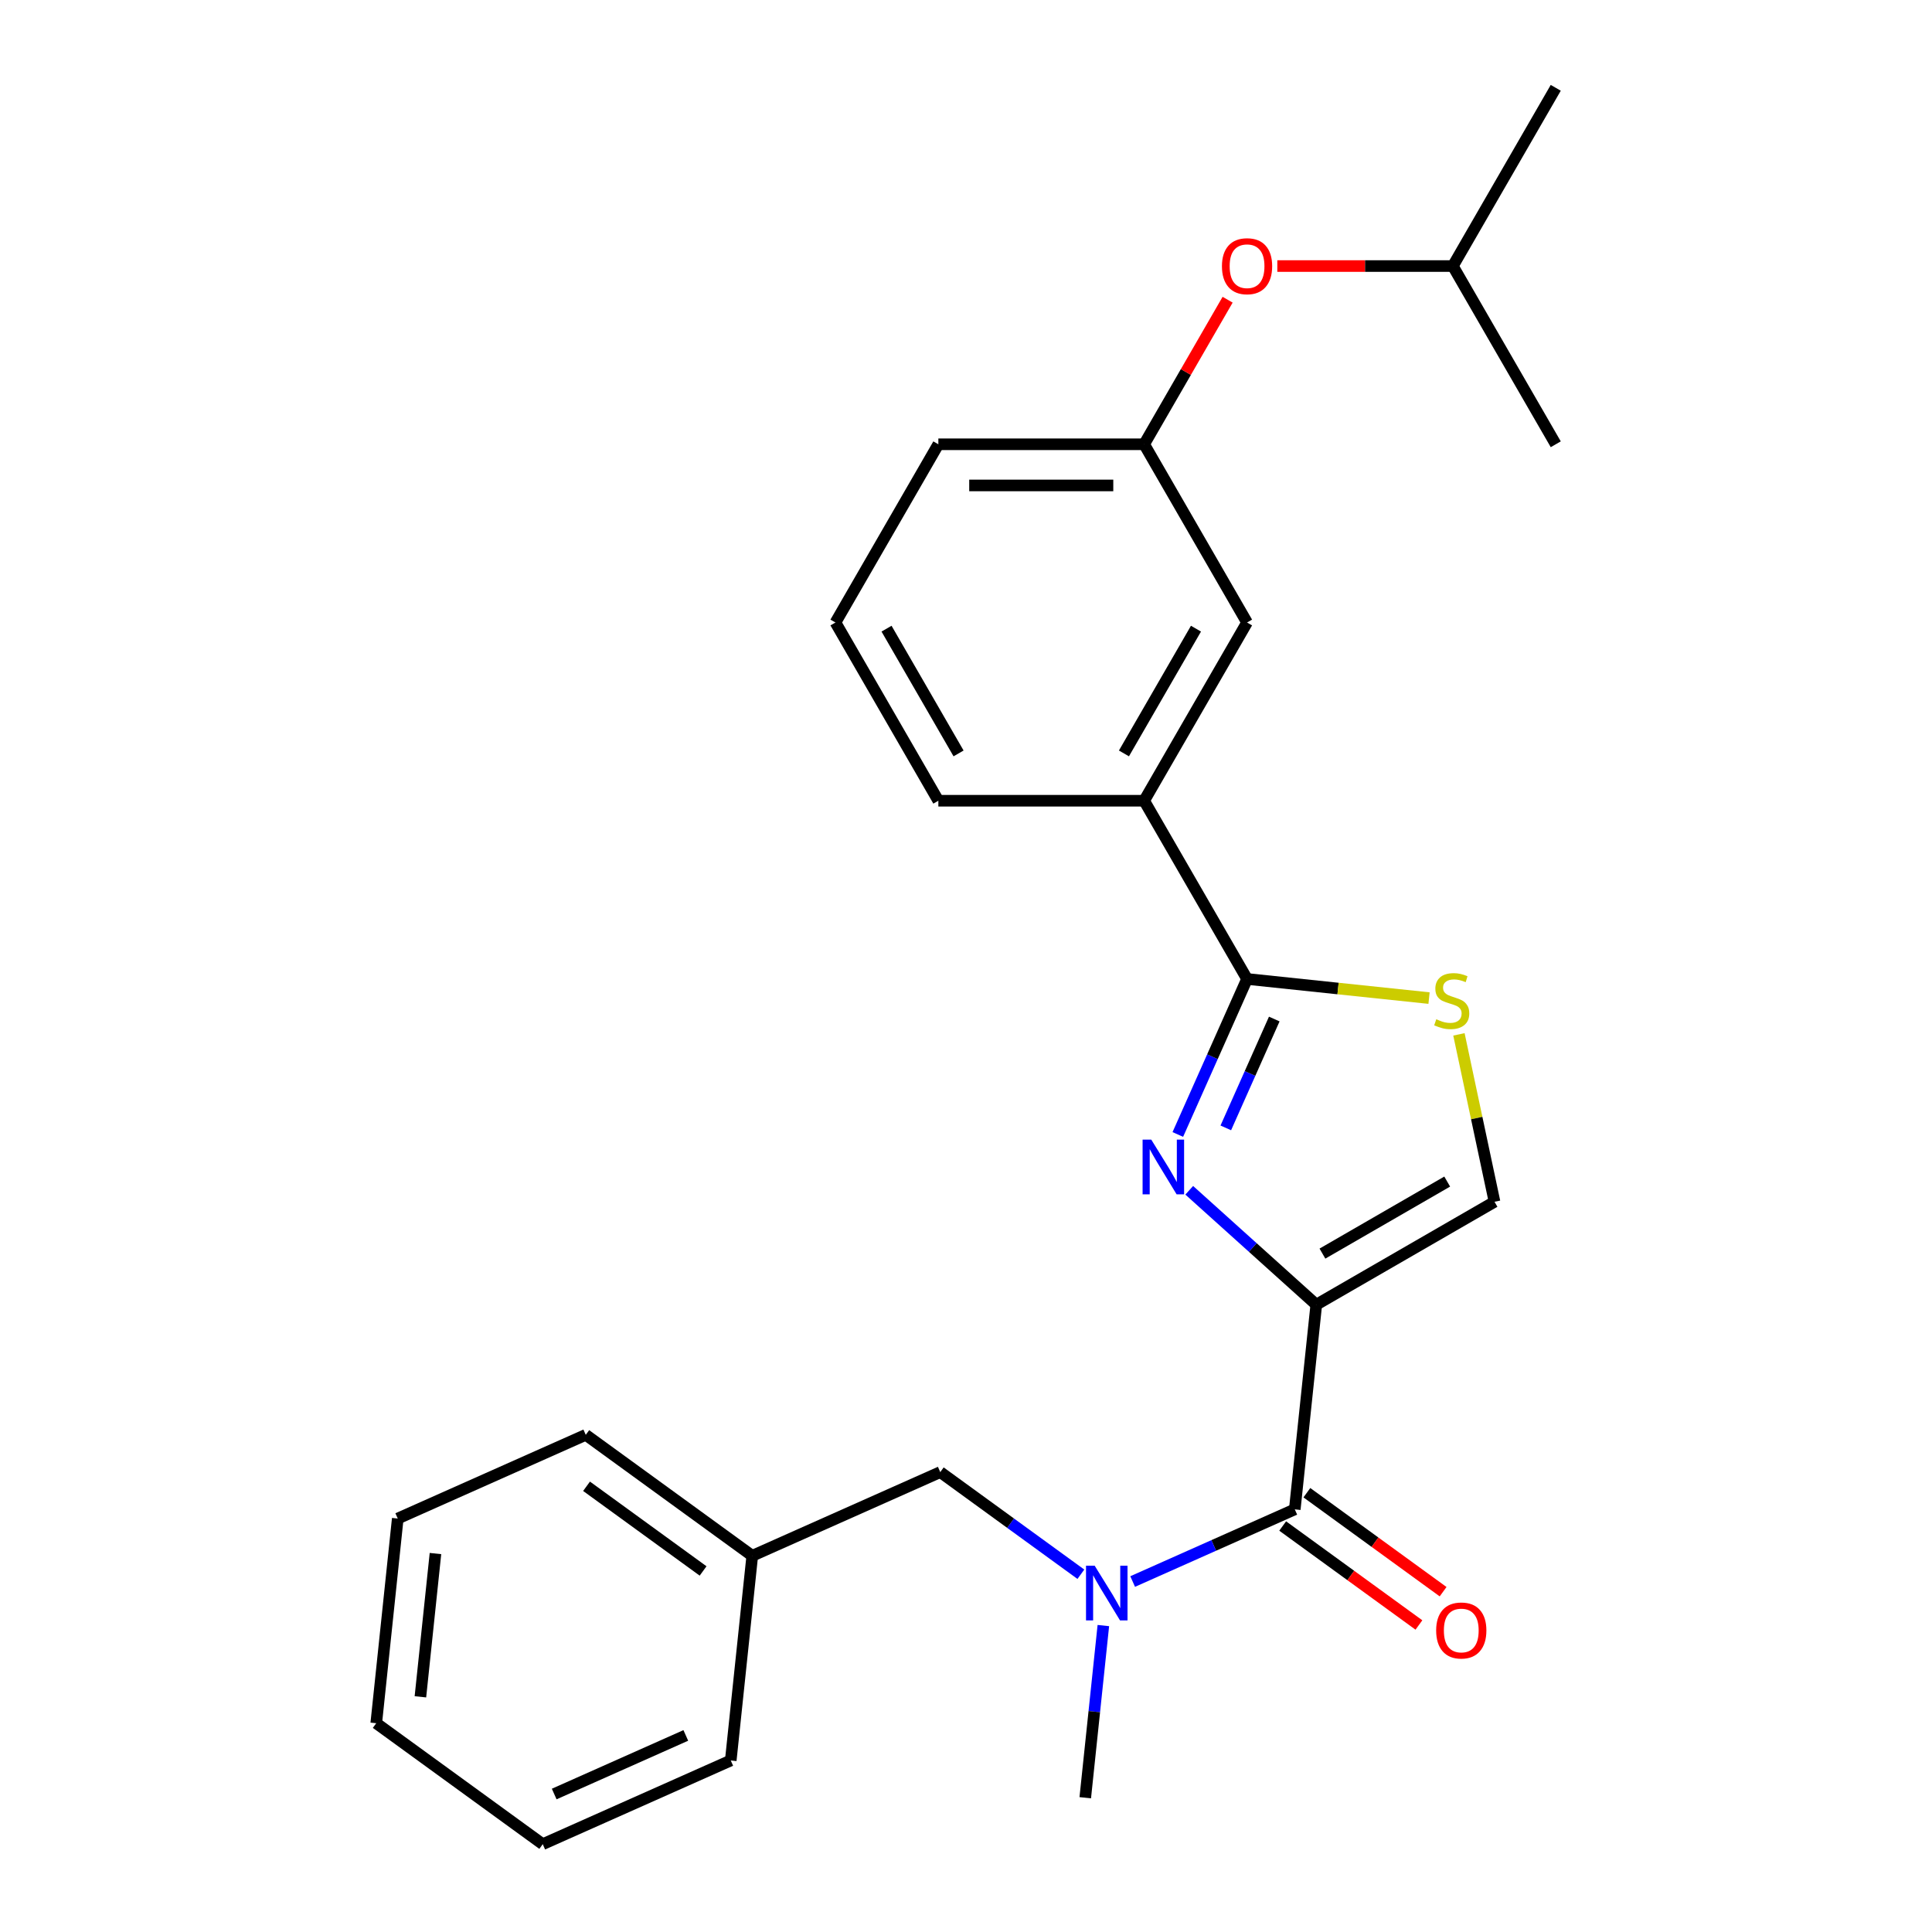 <?xml version='1.0' encoding='iso-8859-1'?>
<svg version='1.1' baseProfile='full'
              xmlns='http://www.w3.org/2000/svg'
                      xmlns:rdkit='http://www.rdkit.org/xml'
                      xmlns:xlink='http://www.w3.org/1999/xlink'
                  xml:space='preserve'
width='1000px' height='1000px' viewBox='0 0 1000 1000'>
<!-- END OF HEADER -->
<rect style='opacity:1.0;fill:#FFFFFF;stroke:none' width='1000' height='1000' x='0' y='0'> </rect>
<path class='bond-0' d='M 681.308,675.3 L 648.429,645.696' style='fill:none;fill-rule:evenodd;stroke:#000000;stroke-width:6px;stroke-linecap:butt;stroke-linejoin:miter;stroke-opacity:1' />
<path class='bond-0' d='M 648.429,645.696 L 615.55,616.091' style='fill:none;fill-rule:evenodd;stroke:#0000FF;stroke-width:6px;stroke-linecap:butt;stroke-linejoin:miter;stroke-opacity:1' />
<path class='bond-2' d='M 681.308,675.3 L 670.174,781.239' style='fill:none;fill-rule:evenodd;stroke:#000000;stroke-width:6px;stroke-linecap:butt;stroke-linejoin:miter;stroke-opacity:1' />
<path class='bond-4' d='M 681.308,675.3 L 773.559,622.039' style='fill:none;fill-rule:evenodd;stroke:#000000;stroke-width:6px;stroke-linecap:butt;stroke-linejoin:miter;stroke-opacity:1' />
<path class='bond-4' d='M 684.494,648.861 L 749.069,611.578' style='fill:none;fill-rule:evenodd;stroke:#000000;stroke-width:6px;stroke-linecap:butt;stroke-linejoin:miter;stroke-opacity:1' />
<path class='bond-1' d='M 609.637,587.2 L 627.555,546.955' style='fill:none;fill-rule:evenodd;stroke:#0000FF;stroke-width:6px;stroke-linecap:butt;stroke-linejoin:miter;stroke-opacity:1' />
<path class='bond-1' d='M 627.555,546.955 L 645.473,506.71' style='fill:none;fill-rule:evenodd;stroke:#000000;stroke-width:6px;stroke-linecap:butt;stroke-linejoin:miter;stroke-opacity:1' />
<path class='bond-1' d='M 634.475,583.792 L 647.018,555.62' style='fill:none;fill-rule:evenodd;stroke:#0000FF;stroke-width:6px;stroke-linecap:butt;stroke-linejoin:miter;stroke-opacity:1' />
<path class='bond-1' d='M 647.018,555.62 L 659.56,527.449' style='fill:none;fill-rule:evenodd;stroke:#000000;stroke-width:6px;stroke-linecap:butt;stroke-linejoin:miter;stroke-opacity:1' />
<path class='bond-6' d='M 645.473,506.71 L 592.212,414.459' style='fill:none;fill-rule:evenodd;stroke:#000000;stroke-width:6px;stroke-linecap:butt;stroke-linejoin:miter;stroke-opacity:1' />
<path class='bond-25' d='M 645.473,506.71 L 692.571,511.66' style='fill:none;fill-rule:evenodd;stroke:#000000;stroke-width:6px;stroke-linecap:butt;stroke-linejoin:miter;stroke-opacity:1' />
<path class='bond-25' d='M 692.571,511.66 L 739.669,516.61' style='fill:none;fill-rule:evenodd;stroke:#CCCC00;stroke-width:6px;stroke-linecap:butt;stroke-linejoin:miter;stroke-opacity:1' />
<path class='bond-5' d='M 670.174,781.239 L 628.219,799.919' style='fill:none;fill-rule:evenodd;stroke:#000000;stroke-width:6px;stroke-linecap:butt;stroke-linejoin:miter;stroke-opacity:1' />
<path class='bond-5' d='M 628.219,799.919 L 586.264,818.598' style='fill:none;fill-rule:evenodd;stroke:#0000FF;stroke-width:6px;stroke-linecap:butt;stroke-linejoin:miter;stroke-opacity:1' />
<path class='bond-8' d='M 663.912,789.857 L 699.17,815.473' style='fill:none;fill-rule:evenodd;stroke:#000000;stroke-width:6px;stroke-linecap:butt;stroke-linejoin:miter;stroke-opacity:1' />
<path class='bond-8' d='M 699.17,815.473 L 734.428,841.089' style='fill:none;fill-rule:evenodd;stroke:#FF0000;stroke-width:6px;stroke-linecap:butt;stroke-linejoin:miter;stroke-opacity:1' />
<path class='bond-8' d='M 676.435,772.621 L 711.693,798.238' style='fill:none;fill-rule:evenodd;stroke:#000000;stroke-width:6px;stroke-linecap:butt;stroke-linejoin:miter;stroke-opacity:1' />
<path class='bond-8' d='M 711.693,798.238 L 746.95,823.854' style='fill:none;fill-rule:evenodd;stroke:#FF0000;stroke-width:6px;stroke-linecap:butt;stroke-linejoin:miter;stroke-opacity:1' />
<path class='bond-3' d='M 755.141,535.388 L 764.35,578.713' style='fill:none;fill-rule:evenodd;stroke:#CCCC00;stroke-width:6px;stroke-linecap:butt;stroke-linejoin:miter;stroke-opacity:1' />
<path class='bond-3' d='M 764.35,578.713 L 773.559,622.039' style='fill:none;fill-rule:evenodd;stroke:#000000;stroke-width:6px;stroke-linecap:butt;stroke-linejoin:miter;stroke-opacity:1' />
<path class='bond-7' d='M 559.458,814.828 L 523.07,788.391' style='fill:none;fill-rule:evenodd;stroke:#0000FF;stroke-width:6px;stroke-linecap:butt;stroke-linejoin:miter;stroke-opacity:1' />
<path class='bond-7' d='M 523.07,788.391 L 486.682,761.954' style='fill:none;fill-rule:evenodd;stroke:#000000;stroke-width:6px;stroke-linecap:butt;stroke-linejoin:miter;stroke-opacity:1' />
<path class='bond-13' d='M 571.092,841.389 L 566.409,885.947' style='fill:none;fill-rule:evenodd;stroke:#0000FF;stroke-width:6px;stroke-linecap:butt;stroke-linejoin:miter;stroke-opacity:1' />
<path class='bond-13' d='M 566.409,885.947 L 561.726,930.505' style='fill:none;fill-rule:evenodd;stroke:#000000;stroke-width:6px;stroke-linecap:butt;stroke-linejoin:miter;stroke-opacity:1' />
<path class='bond-9' d='M 592.212,414.459 L 645.473,322.208' style='fill:none;fill-rule:evenodd;stroke:#000000;stroke-width:6px;stroke-linecap:butt;stroke-linejoin:miter;stroke-opacity:1' />
<path class='bond-9' d='M 581.751,389.969 L 619.034,325.393' style='fill:none;fill-rule:evenodd;stroke:#000000;stroke-width:6px;stroke-linecap:butt;stroke-linejoin:miter;stroke-opacity:1' />
<path class='bond-14' d='M 592.212,414.459 L 485.69,414.459' style='fill:none;fill-rule:evenodd;stroke:#000000;stroke-width:6px;stroke-linecap:butt;stroke-linejoin:miter;stroke-opacity:1' />
<path class='bond-12' d='M 486.682,761.954 L 389.369,805.28' style='fill:none;fill-rule:evenodd;stroke:#000000;stroke-width:6px;stroke-linecap:butt;stroke-linejoin:miter;stroke-opacity:1' />
<path class='bond-10' d='M 645.473,322.208 L 592.212,229.957' style='fill:none;fill-rule:evenodd;stroke:#000000;stroke-width:6px;stroke-linecap:butt;stroke-linejoin:miter;stroke-opacity:1' />
<path class='bond-11' d='M 592.212,229.957 L 613.813,192.543' style='fill:none;fill-rule:evenodd;stroke:#000000;stroke-width:6px;stroke-linecap:butt;stroke-linejoin:miter;stroke-opacity:1' />
<path class='bond-11' d='M 613.813,192.543 L 635.414,155.129' style='fill:none;fill-rule:evenodd;stroke:#FF0000;stroke-width:6px;stroke-linecap:butt;stroke-linejoin:miter;stroke-opacity:1' />
<path class='bond-26' d='M 592.212,229.957 L 485.69,229.957' style='fill:none;fill-rule:evenodd;stroke:#000000;stroke-width:6px;stroke-linecap:butt;stroke-linejoin:miter;stroke-opacity:1' />
<path class='bond-26' d='M 576.234,251.261 L 501.668,251.261' style='fill:none;fill-rule:evenodd;stroke:#000000;stroke-width:6px;stroke-linecap:butt;stroke-linejoin:miter;stroke-opacity:1' />
<path class='bond-16' d='M 661.136,137.706 L 706.566,137.706' style='fill:none;fill-rule:evenodd;stroke:#FF0000;stroke-width:6px;stroke-linecap:butt;stroke-linejoin:miter;stroke-opacity:1' />
<path class='bond-16' d='M 706.566,137.706 L 751.996,137.706' style='fill:none;fill-rule:evenodd;stroke:#000000;stroke-width:6px;stroke-linecap:butt;stroke-linejoin:miter;stroke-opacity:1' />
<path class='bond-18' d='M 389.369,805.28 L 303.191,742.668' style='fill:none;fill-rule:evenodd;stroke:#000000;stroke-width:6px;stroke-linecap:butt;stroke-linejoin:miter;stroke-opacity:1' />
<path class='bond-18' d='M 363.92,813.124 L 303.595,769.295' style='fill:none;fill-rule:evenodd;stroke:#000000;stroke-width:6px;stroke-linecap:butt;stroke-linejoin:miter;stroke-opacity:1' />
<path class='bond-19' d='M 389.369,805.28 L 378.235,911.219' style='fill:none;fill-rule:evenodd;stroke:#000000;stroke-width:6px;stroke-linecap:butt;stroke-linejoin:miter;stroke-opacity:1' />
<path class='bond-15' d='M 485.69,414.459 L 432.429,322.208' style='fill:none;fill-rule:evenodd;stroke:#000000;stroke-width:6px;stroke-linecap:butt;stroke-linejoin:miter;stroke-opacity:1' />
<path class='bond-15' d='M 496.151,389.969 L 458.868,325.393' style='fill:none;fill-rule:evenodd;stroke:#000000;stroke-width:6px;stroke-linecap:butt;stroke-linejoin:miter;stroke-opacity:1' />
<path class='bond-17' d='M 432.429,322.208 L 485.69,229.957' style='fill:none;fill-rule:evenodd;stroke:#000000;stroke-width:6px;stroke-linecap:butt;stroke-linejoin:miter;stroke-opacity:1' />
<path class='bond-20' d='M 751.996,137.706 L 805.257,45.455' style='fill:none;fill-rule:evenodd;stroke:#000000;stroke-width:6px;stroke-linecap:butt;stroke-linejoin:miter;stroke-opacity:1' />
<path class='bond-21' d='M 751.996,137.706 L 805.257,229.957' style='fill:none;fill-rule:evenodd;stroke:#000000;stroke-width:6px;stroke-linecap:butt;stroke-linejoin:miter;stroke-opacity:1' />
<path class='bond-22' d='M 303.191,742.668 L 205.878,785.994' style='fill:none;fill-rule:evenodd;stroke:#000000;stroke-width:6px;stroke-linecap:butt;stroke-linejoin:miter;stroke-opacity:1' />
<path class='bond-23' d='M 378.235,911.219 L 280.922,954.545' style='fill:none;fill-rule:evenodd;stroke:#000000;stroke-width:6px;stroke-linecap:butt;stroke-linejoin:miter;stroke-opacity:1' />
<path class='bond-23' d='M 354.972,898.255 L 286.853,928.584' style='fill:none;fill-rule:evenodd;stroke:#000000;stroke-width:6px;stroke-linecap:butt;stroke-linejoin:miter;stroke-opacity:1' />
<path class='bond-27' d='M 205.878,785.994 L 194.743,891.933' style='fill:none;fill-rule:evenodd;stroke:#000000;stroke-width:6px;stroke-linecap:butt;stroke-linejoin:miter;stroke-opacity:1' />
<path class='bond-27' d='M 225.395,804.112 L 217.601,878.269' style='fill:none;fill-rule:evenodd;stroke:#000000;stroke-width:6px;stroke-linecap:butt;stroke-linejoin:miter;stroke-opacity:1' />
<path class='bond-24' d='M 280.922,954.545 L 194.743,891.933' style='fill:none;fill-rule:evenodd;stroke:#000000;stroke-width:6px;stroke-linecap:butt;stroke-linejoin:miter;stroke-opacity:1' />
<path  class='atom-1' d='M 595.887 589.863
L 605.167 604.863
Q 606.087 606.343, 607.567 609.023
Q 609.047 611.703, 609.127 611.863
L 609.127 589.863
L 612.887 589.863
L 612.887 618.183
L 609.007 618.183
L 599.047 601.783
Q 597.887 599.863, 596.647 597.663
Q 595.447 595.463, 595.087 594.783
L 595.087 618.183
L 591.407 618.183
L 591.407 589.863
L 595.887 589.863
' fill='#0000FF'/>
<path  class='atom-4' d='M 743.412 527.565
Q 743.732 527.685, 745.052 528.245
Q 746.372 528.805, 747.812 529.165
Q 749.292 529.485, 750.732 529.485
Q 753.412 529.485, 754.972 528.205
Q 756.532 526.885, 756.532 524.605
Q 756.532 523.045, 755.732 522.085
Q 754.972 521.125, 753.772 520.605
Q 752.572 520.085, 750.572 519.485
Q 748.052 518.725, 746.532 518.005
Q 745.052 517.285, 743.972 515.765
Q 742.932 514.245, 742.932 511.685
Q 742.932 508.125, 745.332 505.925
Q 747.772 503.725, 752.572 503.725
Q 755.852 503.725, 759.572 505.285
L 758.652 508.365
Q 755.252 506.965, 752.692 506.965
Q 749.932 506.965, 748.412 508.125
Q 746.892 509.245, 746.932 511.205
Q 746.932 512.725, 747.692 513.645
Q 748.492 514.565, 749.612 515.085
Q 750.772 515.605, 752.692 516.205
Q 755.252 517.005, 756.772 517.805
Q 758.292 518.605, 759.372 520.245
Q 760.492 521.845, 760.492 524.605
Q 760.492 528.525, 757.852 530.645
Q 755.252 532.725, 750.892 532.725
Q 748.372 532.725, 746.452 532.165
Q 744.572 531.645, 742.332 530.725
L 743.412 527.565
' fill='#CCCC00'/>
<path  class='atom-6' d='M 566.601 810.406
L 575.881 825.406
Q 576.801 826.886, 578.281 829.566
Q 579.761 832.246, 579.841 832.406
L 579.841 810.406
L 583.601 810.406
L 583.601 838.726
L 579.721 838.726
L 569.761 822.326
Q 568.601 820.406, 567.361 818.206
Q 566.161 816.006, 565.801 815.326
L 565.801 838.726
L 562.121 838.726
L 562.121 810.406
L 566.601 810.406
' fill='#0000FF'/>
<path  class='atom-9' d='M 743.352 843.932
Q 743.352 837.132, 746.712 833.332
Q 750.072 829.532, 756.352 829.532
Q 762.632 829.532, 765.992 833.332
Q 769.352 837.132, 769.352 843.932
Q 769.352 850.812, 765.952 854.732
Q 762.552 858.612, 756.352 858.612
Q 750.112 858.612, 746.712 854.732
Q 743.352 850.852, 743.352 843.932
M 756.352 855.412
Q 760.672 855.412, 762.992 852.532
Q 765.352 849.612, 765.352 843.932
Q 765.352 838.372, 762.992 835.572
Q 760.672 832.732, 756.352 832.732
Q 752.032 832.732, 749.672 835.532
Q 747.352 838.332, 747.352 843.932
Q 747.352 849.652, 749.672 852.532
Q 752.032 855.412, 756.352 855.412
' fill='#FF0000'/>
<path  class='atom-12' d='M 632.473 137.786
Q 632.473 130.986, 635.833 127.186
Q 639.193 123.386, 645.473 123.386
Q 651.753 123.386, 655.113 127.186
Q 658.473 130.986, 658.473 137.786
Q 658.473 144.666, 655.073 148.586
Q 651.673 152.466, 645.473 152.466
Q 639.233 152.466, 635.833 148.586
Q 632.473 144.706, 632.473 137.786
M 645.473 149.266
Q 649.793 149.266, 652.113 146.386
Q 654.473 143.466, 654.473 137.786
Q 654.473 132.226, 652.113 129.426
Q 649.793 126.586, 645.473 126.586
Q 641.153 126.586, 638.793 129.386
Q 636.473 132.186, 636.473 137.786
Q 636.473 143.506, 638.793 146.386
Q 641.153 149.266, 645.473 149.266
' fill='#FF0000'/>
</svg>

